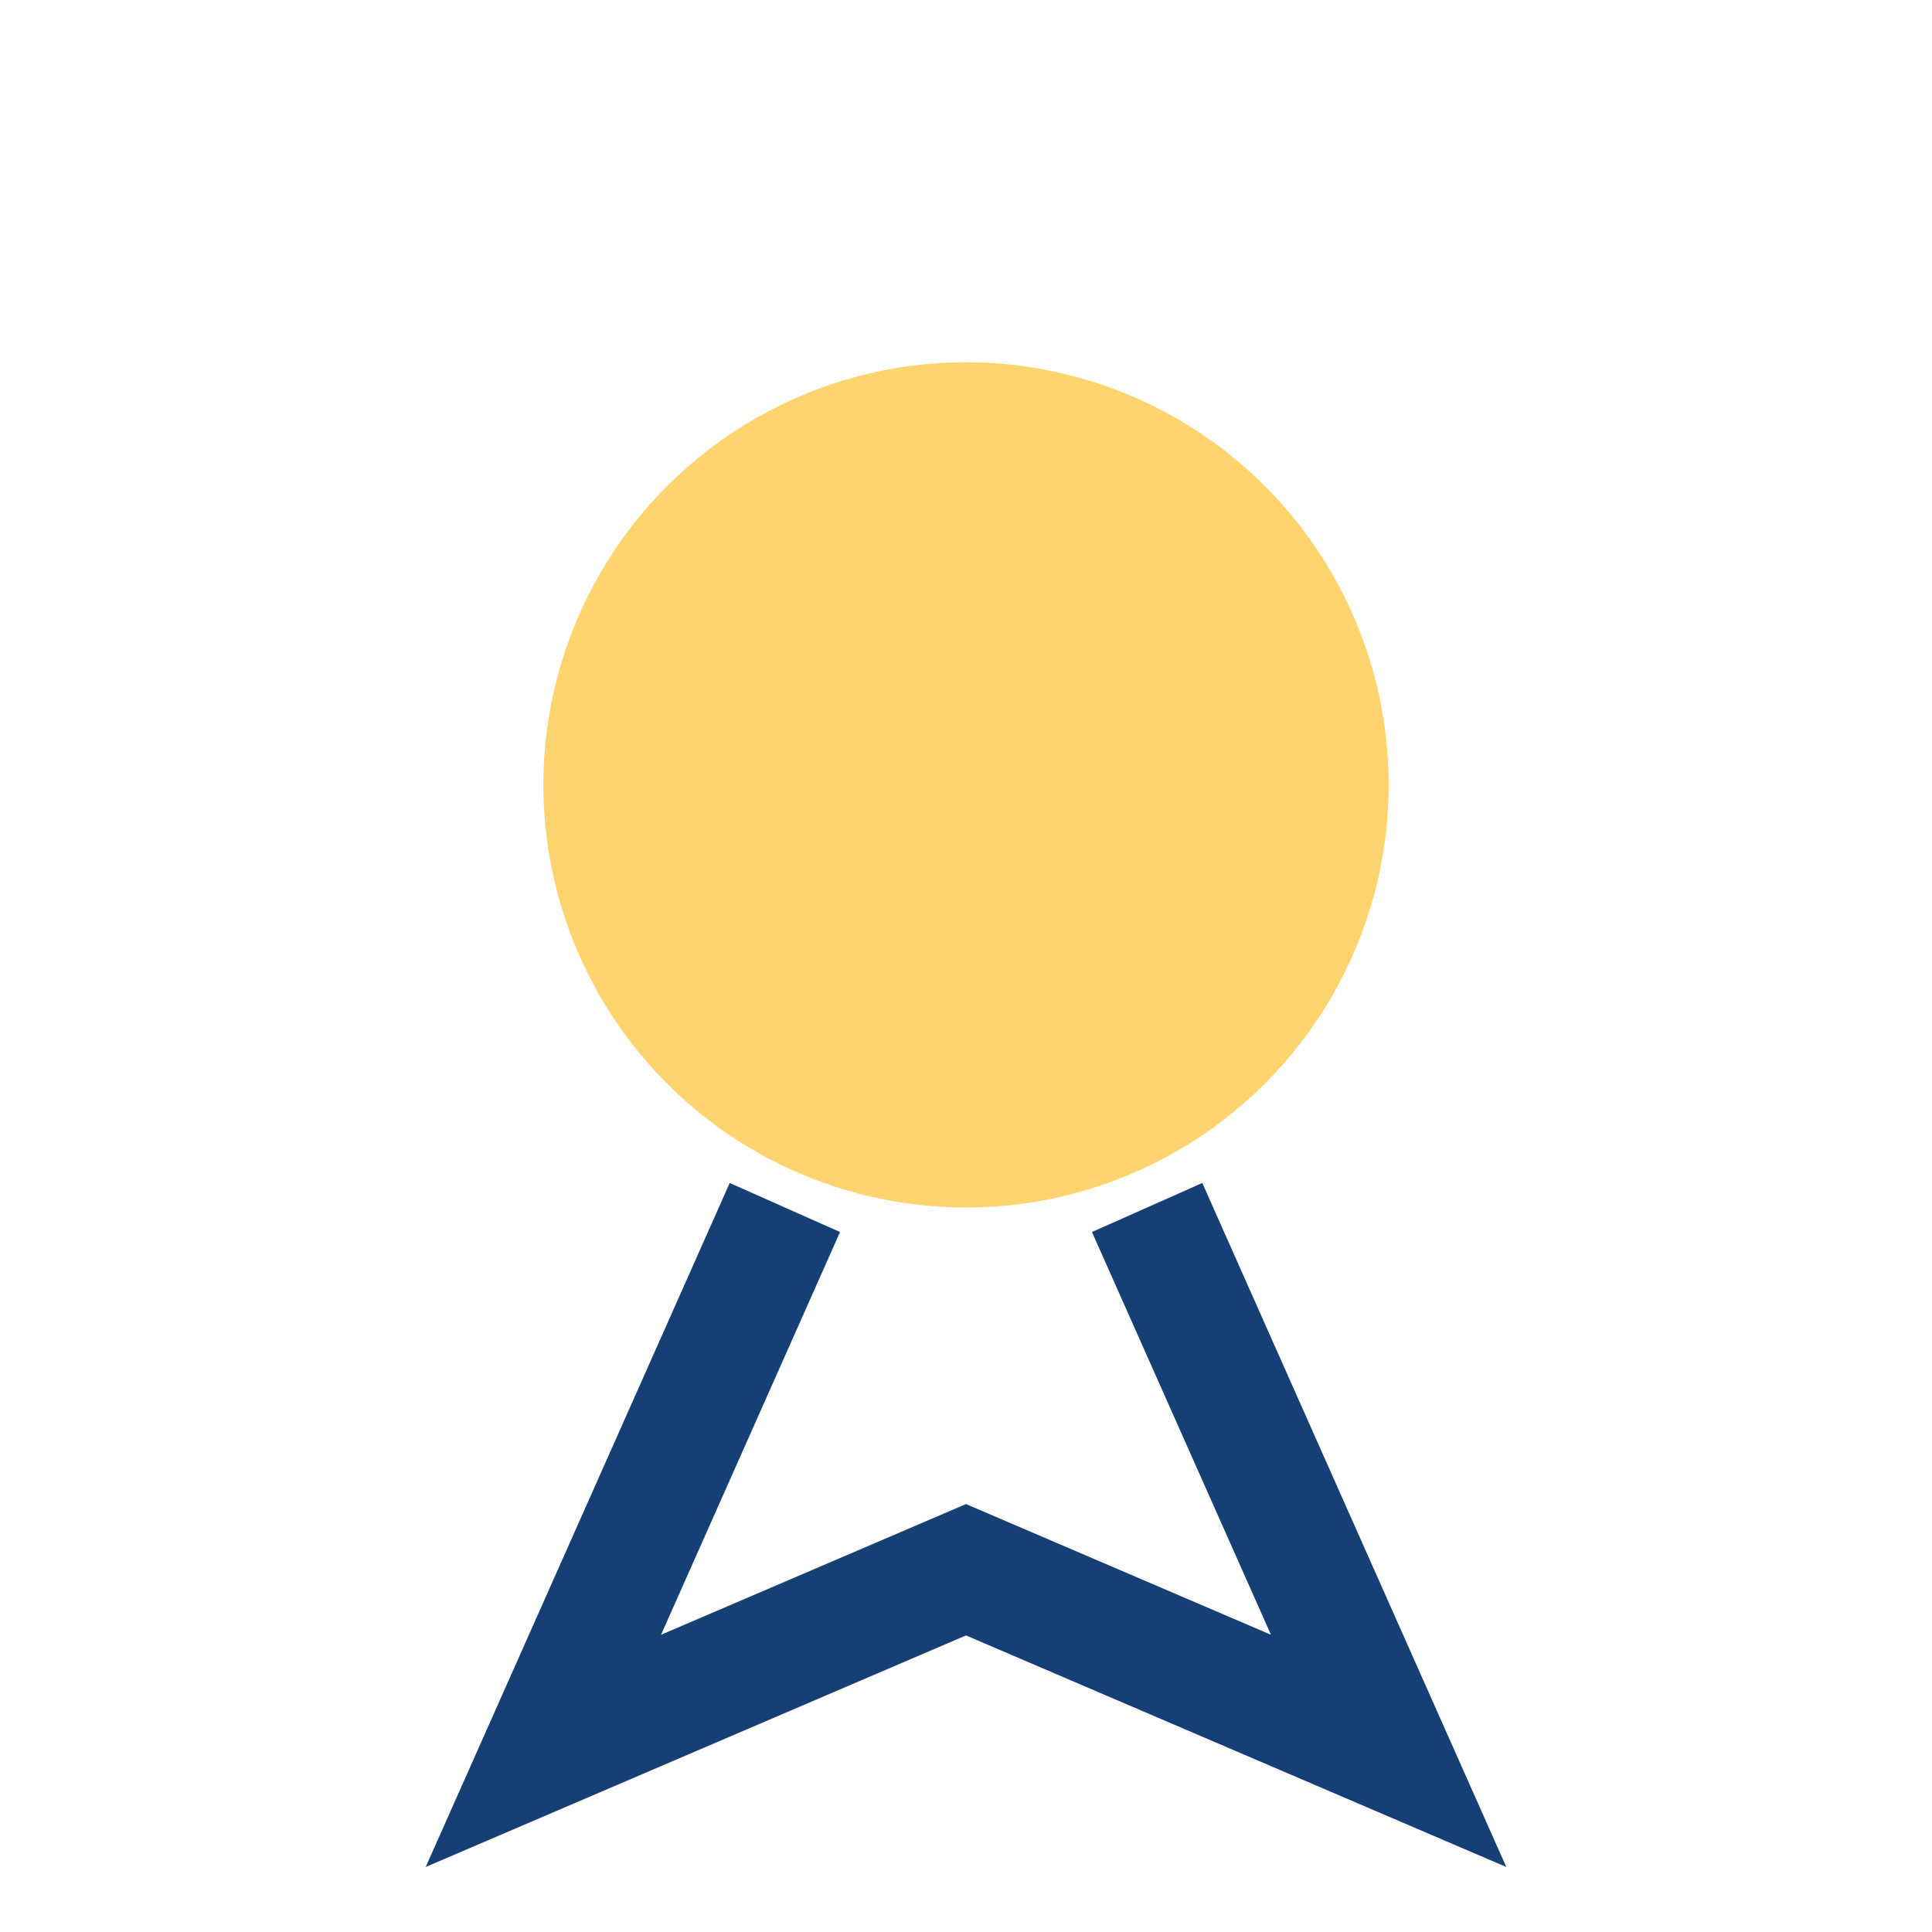 <?xml version="1.0" encoding="UTF-8"?>
<svg xmlns="http://www.w3.org/2000/svg" width="32" height="32" viewBox="0 0 32 32"><circle cx="16" cy="13" r="7" fill="#FFD36E"/><path d="M13 20l-4 9 7-3 7 3-4-9" stroke="#164075" stroke-width="2" fill="none"/></svg>